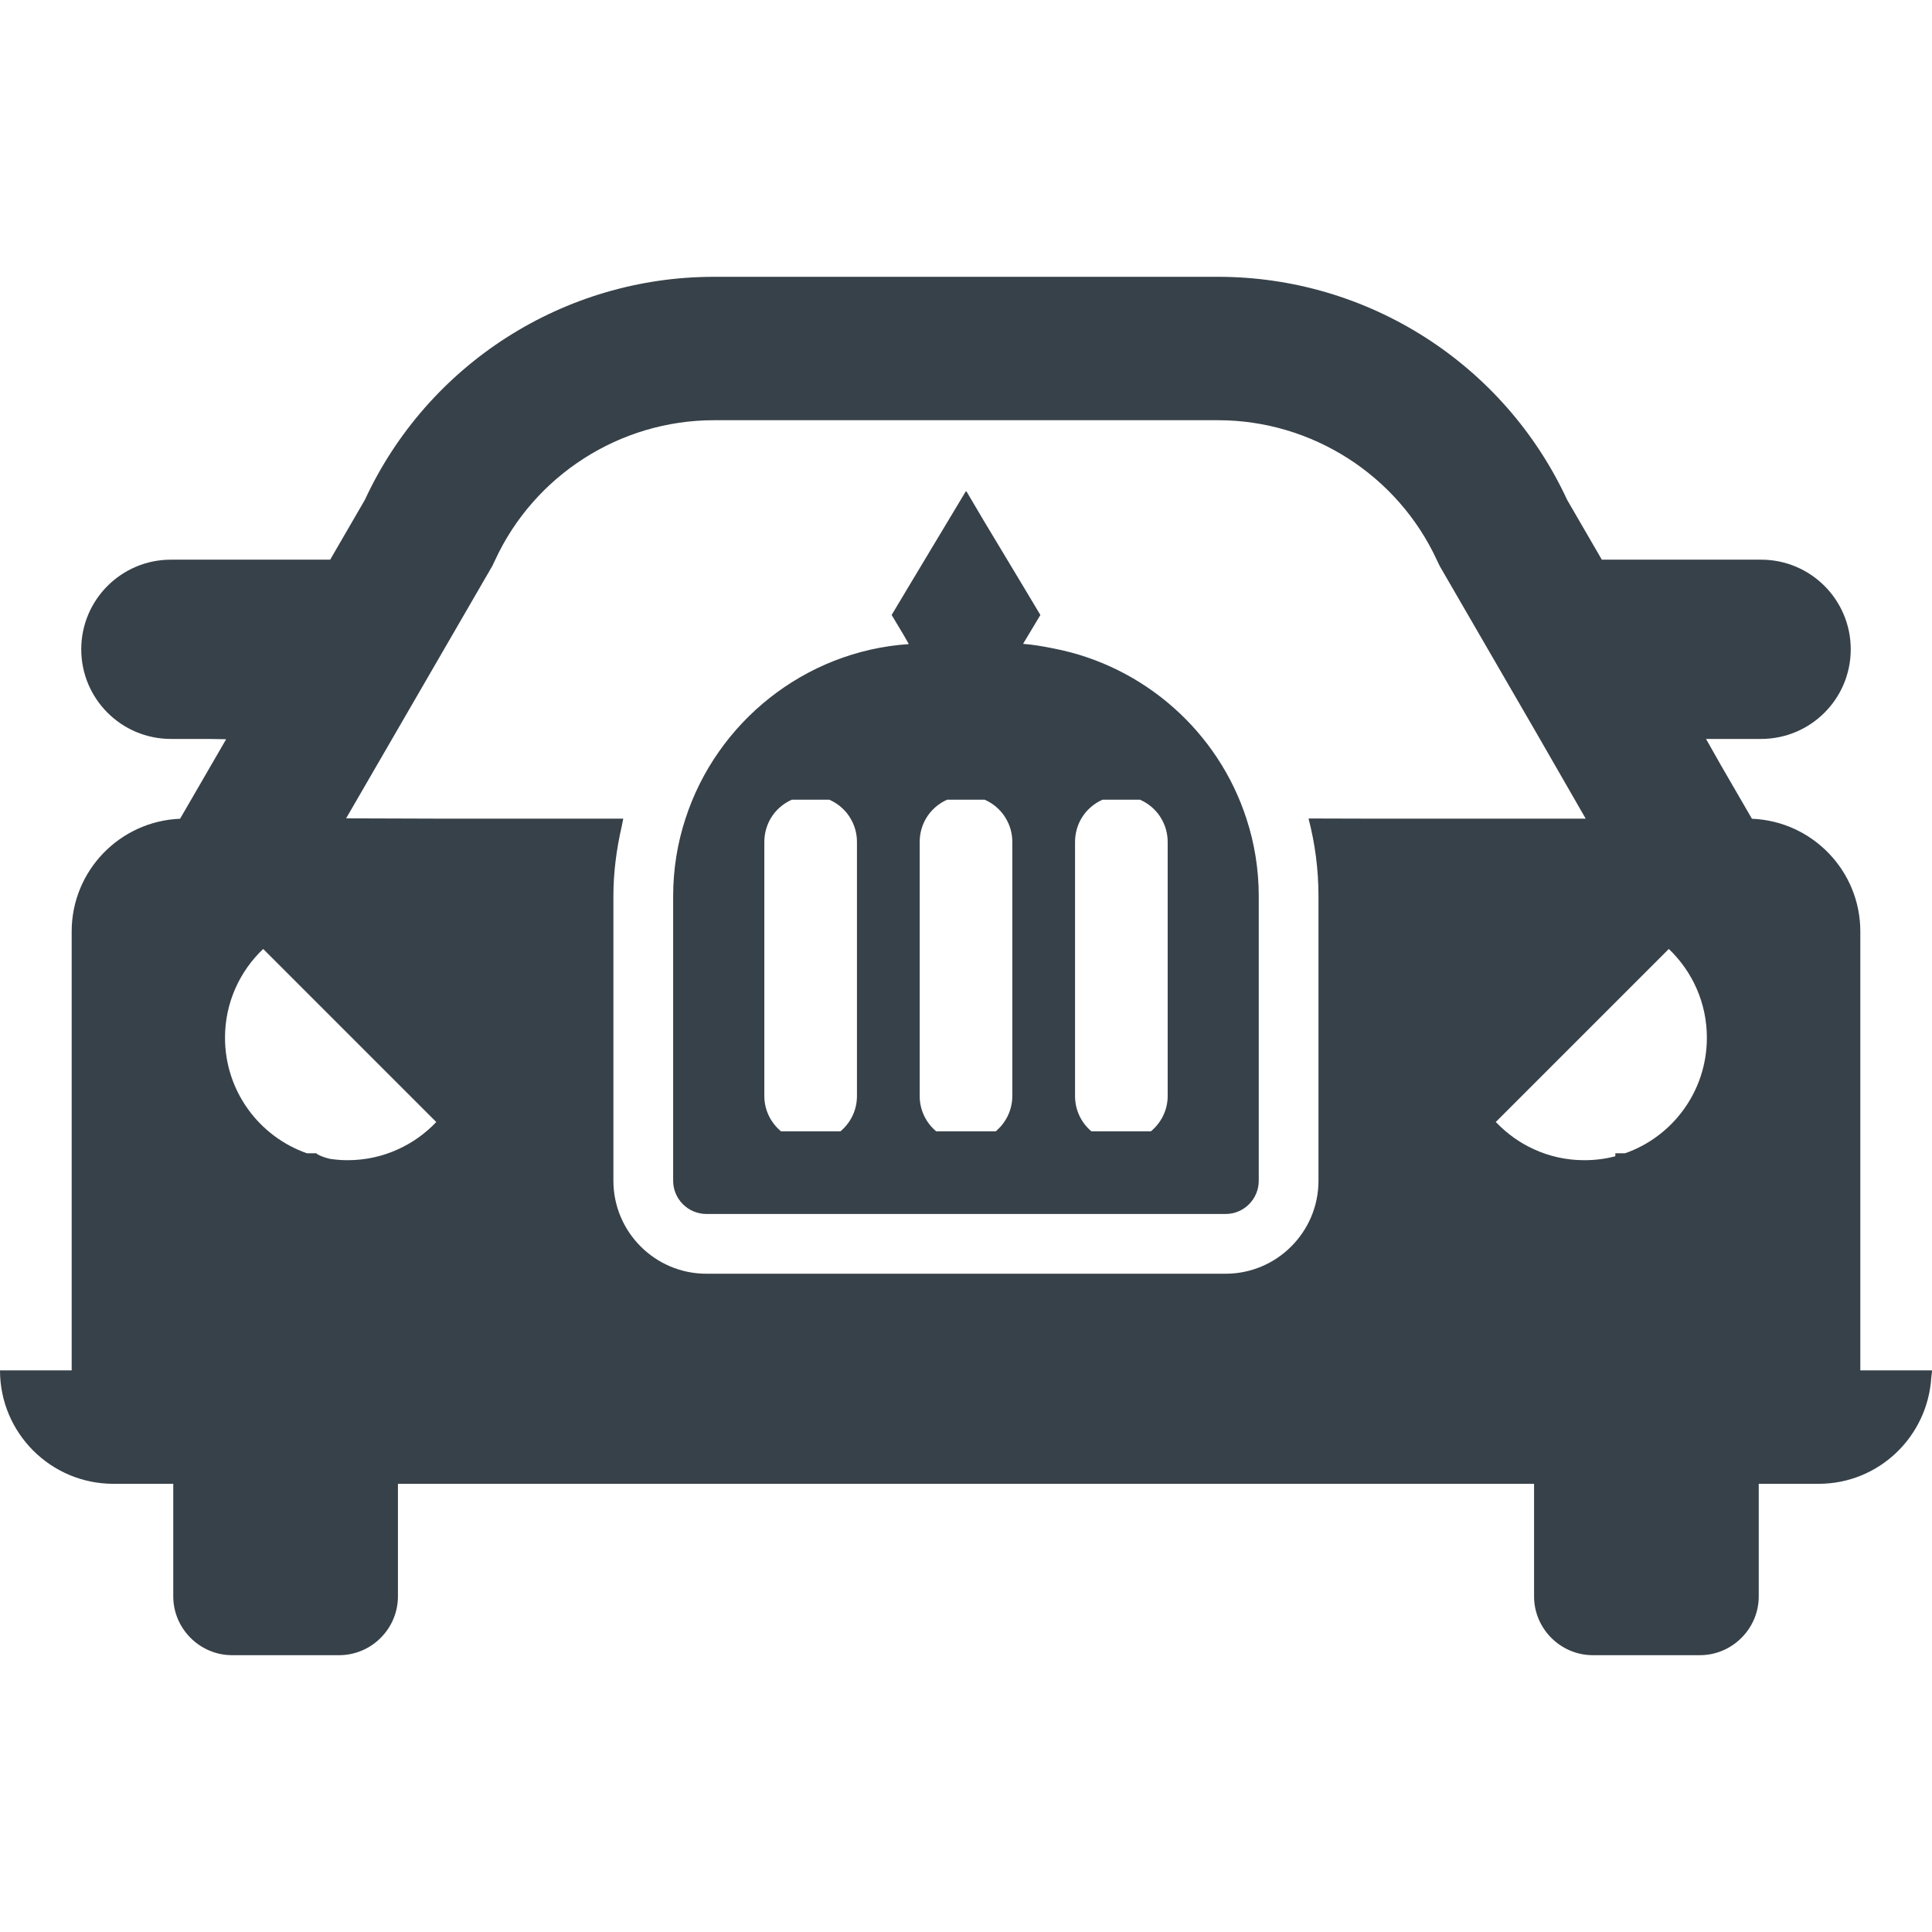 <?xml version="1.0" encoding="utf-8"?>
<!-- Generator: Adobe Illustrator 18.1.1, SVG Export Plug-In . SVG Version: 6.00 Build 0)  -->
<!DOCTYPE svg PUBLIC "-//W3C//DTD SVG 1.1//EN" "http://www.w3.org/Graphics/SVG/1.1/DTD/svg11.dtd">
<svg version="1.1" id="_x31_0" xmlns="http://www.w3.org/2000/svg" xmlns:xlink="http://www.w3.org/1999/xlink" x="0px" y="0px"
	 viewBox="0 0 512 512" style="enable-background:new 0 0 512 512;" xml:space="preserve">
<style type="text/css">
	.st0{fill:#374149;}
</style>
<g>
	<path class="st0" d="M279.254,171.859c-2.675-0.543-5.37-1.019-8.129-1.234l4.465-7.449l0.126-0.192l-4.91-8.203l-10.043-16.699
		l-4.641-7.859l-0.042,0.074l-0.094-0.153l-14.789,24.637l-4.91,8.203l0.13,0.192l3.14,5.242l1.282,2.274
		c-27.68,1.867-50.922,20.754-59.18,46.258c-2.125,6.461-3.266,13.398-3.266,20.555v75.406c0,4.848,3.961,8.805,8.805,8.805h137.61
		c4.844,0,8.774-3.957,8.774-8.805v-75.406c0-7.157-1.141-14.094-3.266-20.555C322.879,193.988,303.282,176.5,279.254,171.859z
		 M227.102,282.062v8.394c0,1.867-0.414,3.641-1.172,5.226c-0.758,1.594-1.855,2.996-3.191,4.126h-15.766
		c-2.68-2.246-4.418-5.578-4.418-9.352v-67.332c0-2.246,0.606-4.371,1.649-6.176c1.293-2.218,3.27-3.976,5.641-5.023h9.93
		c1.39,0.614,2.656,1.461,3.718,2.523c0.758,0.758,1.422,1.582,1.93,2.5c1.078,1.805,1.68,3.93,1.68,6.176V282.062z
		 M268.274,281.714v8.742c0,3.754-1.726,7.114-4.394,9.352h-15.79c-2.664-2.238-4.363-5.598-4.363-9.352v-8.742v-58.59
		c0-2.246,0.602-4.371,1.649-6.176c1.293-2.218,3.27-3.976,5.637-5.023h9.934c1.39,0.614,2.656,1.461,3.718,2.523
		c0.758,0.758,1.422,1.582,1.93,2.5c1.078,1.805,1.68,3.93,1.68,6.176V281.714z M309.446,290.457c0,3.774-1.75,7.106-4.438,9.352
		h-15.782c-1.32-1.118-2.406-2.508-3.156-4.094c-0.758-1.586-1.172-3.39-1.172-5.258v-8.394v-58.938
		c0-2.246,0.602-4.371,1.649-6.176c1.289-2.218,3.27-3.976,5.636-5.023h9.93c1.394,0.614,2.66,1.461,3.718,2.523
		c0.762,0.758,1.426,1.582,1.934,2.5c1.078,1.805,1.68,3.93,1.68,6.176V290.457z"/>
	<path class="st0" d="M512,363.168h-18.996V246.847c0-16.09-12.762-29.234-28.726-29.867l-8.211-14.175l-3.953-6.981h14.602
		c13.117,0,23.75-10.633,23.75-23.75c0-13.118-10.633-23.754-23.75-23.754H424.5l-9.183-15.832
		c-16.692-36.043-52.794-59.129-92.508-59.129H189.191c-39.714,0-75.816,23.086-92.508,59.129L87.5,148.32H45.285
		c-13.117,0-23.754,10.637-23.754,23.754c0,13.117,10.637,23.75,23.754,23.75h9.887l4.762,0.078L47.722,216.98
		c-15.965,0.633-28.726,13.778-28.726,29.867v116.321H0c0,16.602,13.457,30.058,30.058,30.058h15.859v29.832
		c0,8.551,7.028,15.582,15.582,15.582h28.375c8.582,0,15.582-7.031,15.582-15.582v-29.832h301.086v29.832
		c0,8.551,7,15.582,15.582,15.582H450.5c8.554,0,15.586-7.031,15.586-15.582v-29.832h15.856c15.996,0,28.949-12.531,29.878-28.293
		c0.035-0.543,0.172-1.055,0.18-1.606h-0.016C511.984,363.274,512,363.222,512,363.168z M105.457,304.582
		c-4.086,1.867-8.582,2.883-13.363,2.883c-1.55,0-3.074-0.129-4.566-0.34c-1.234-0.282-2.449-0.664-3.606-1.34v-0.16h-2.598
		C68.687,301.191,59.629,289.16,59.629,275c0-9.262,3.894-17.606,10.118-23.52l45.87,45.871
		C112.746,300.371,109.309,302.847,105.457,304.582z M346.946,216.949h-0.164c1.742,6.684,2.629,13.555,2.629,20.555v75.406
		c0,13.586-11.051,24.641-24.606,24.641h-137.61c-13.586,0-24.637-11.054-24.637-24.641v-75.406c0-6.305,0.817-12.508,2.211-18.543
		c0.156-0.606,0.211-1.25,0.386-1.851h-0.031c0.012-0.051,0.016-0.106,0.031-0.161h-49.078l-24.352-0.078l38.719-66.84l0.758-1.582
		c10.39-22.519,33.16-37.086,57.988-37.086h133.618c24.828,0,47.598,14.566,57.988,37.086l0.758,1.582l25.902,44.714l12.77,22.203
		h-58.613l-14.676-0.039C346.942,216.922,346.942,216.938,346.946,216.949z M430.676,305.625h-2.43h-0.008h-0.16v0.793
		c-2.626,0.699-5.383,1.047-8.199,1.047c-4.754,0-9.282-1.016-13.336-2.883c-3.746-1.683-7.082-4.098-9.91-7.007
		c-0.078-0.082-0.172-0.137-0.25-0.223l45.867-45.867c6.21,5.914,10.09,14.258,10.09,23.516
		C452.34,289.16,443.313,301.191,430.676,305.625z"/>
</g>
</svg>
